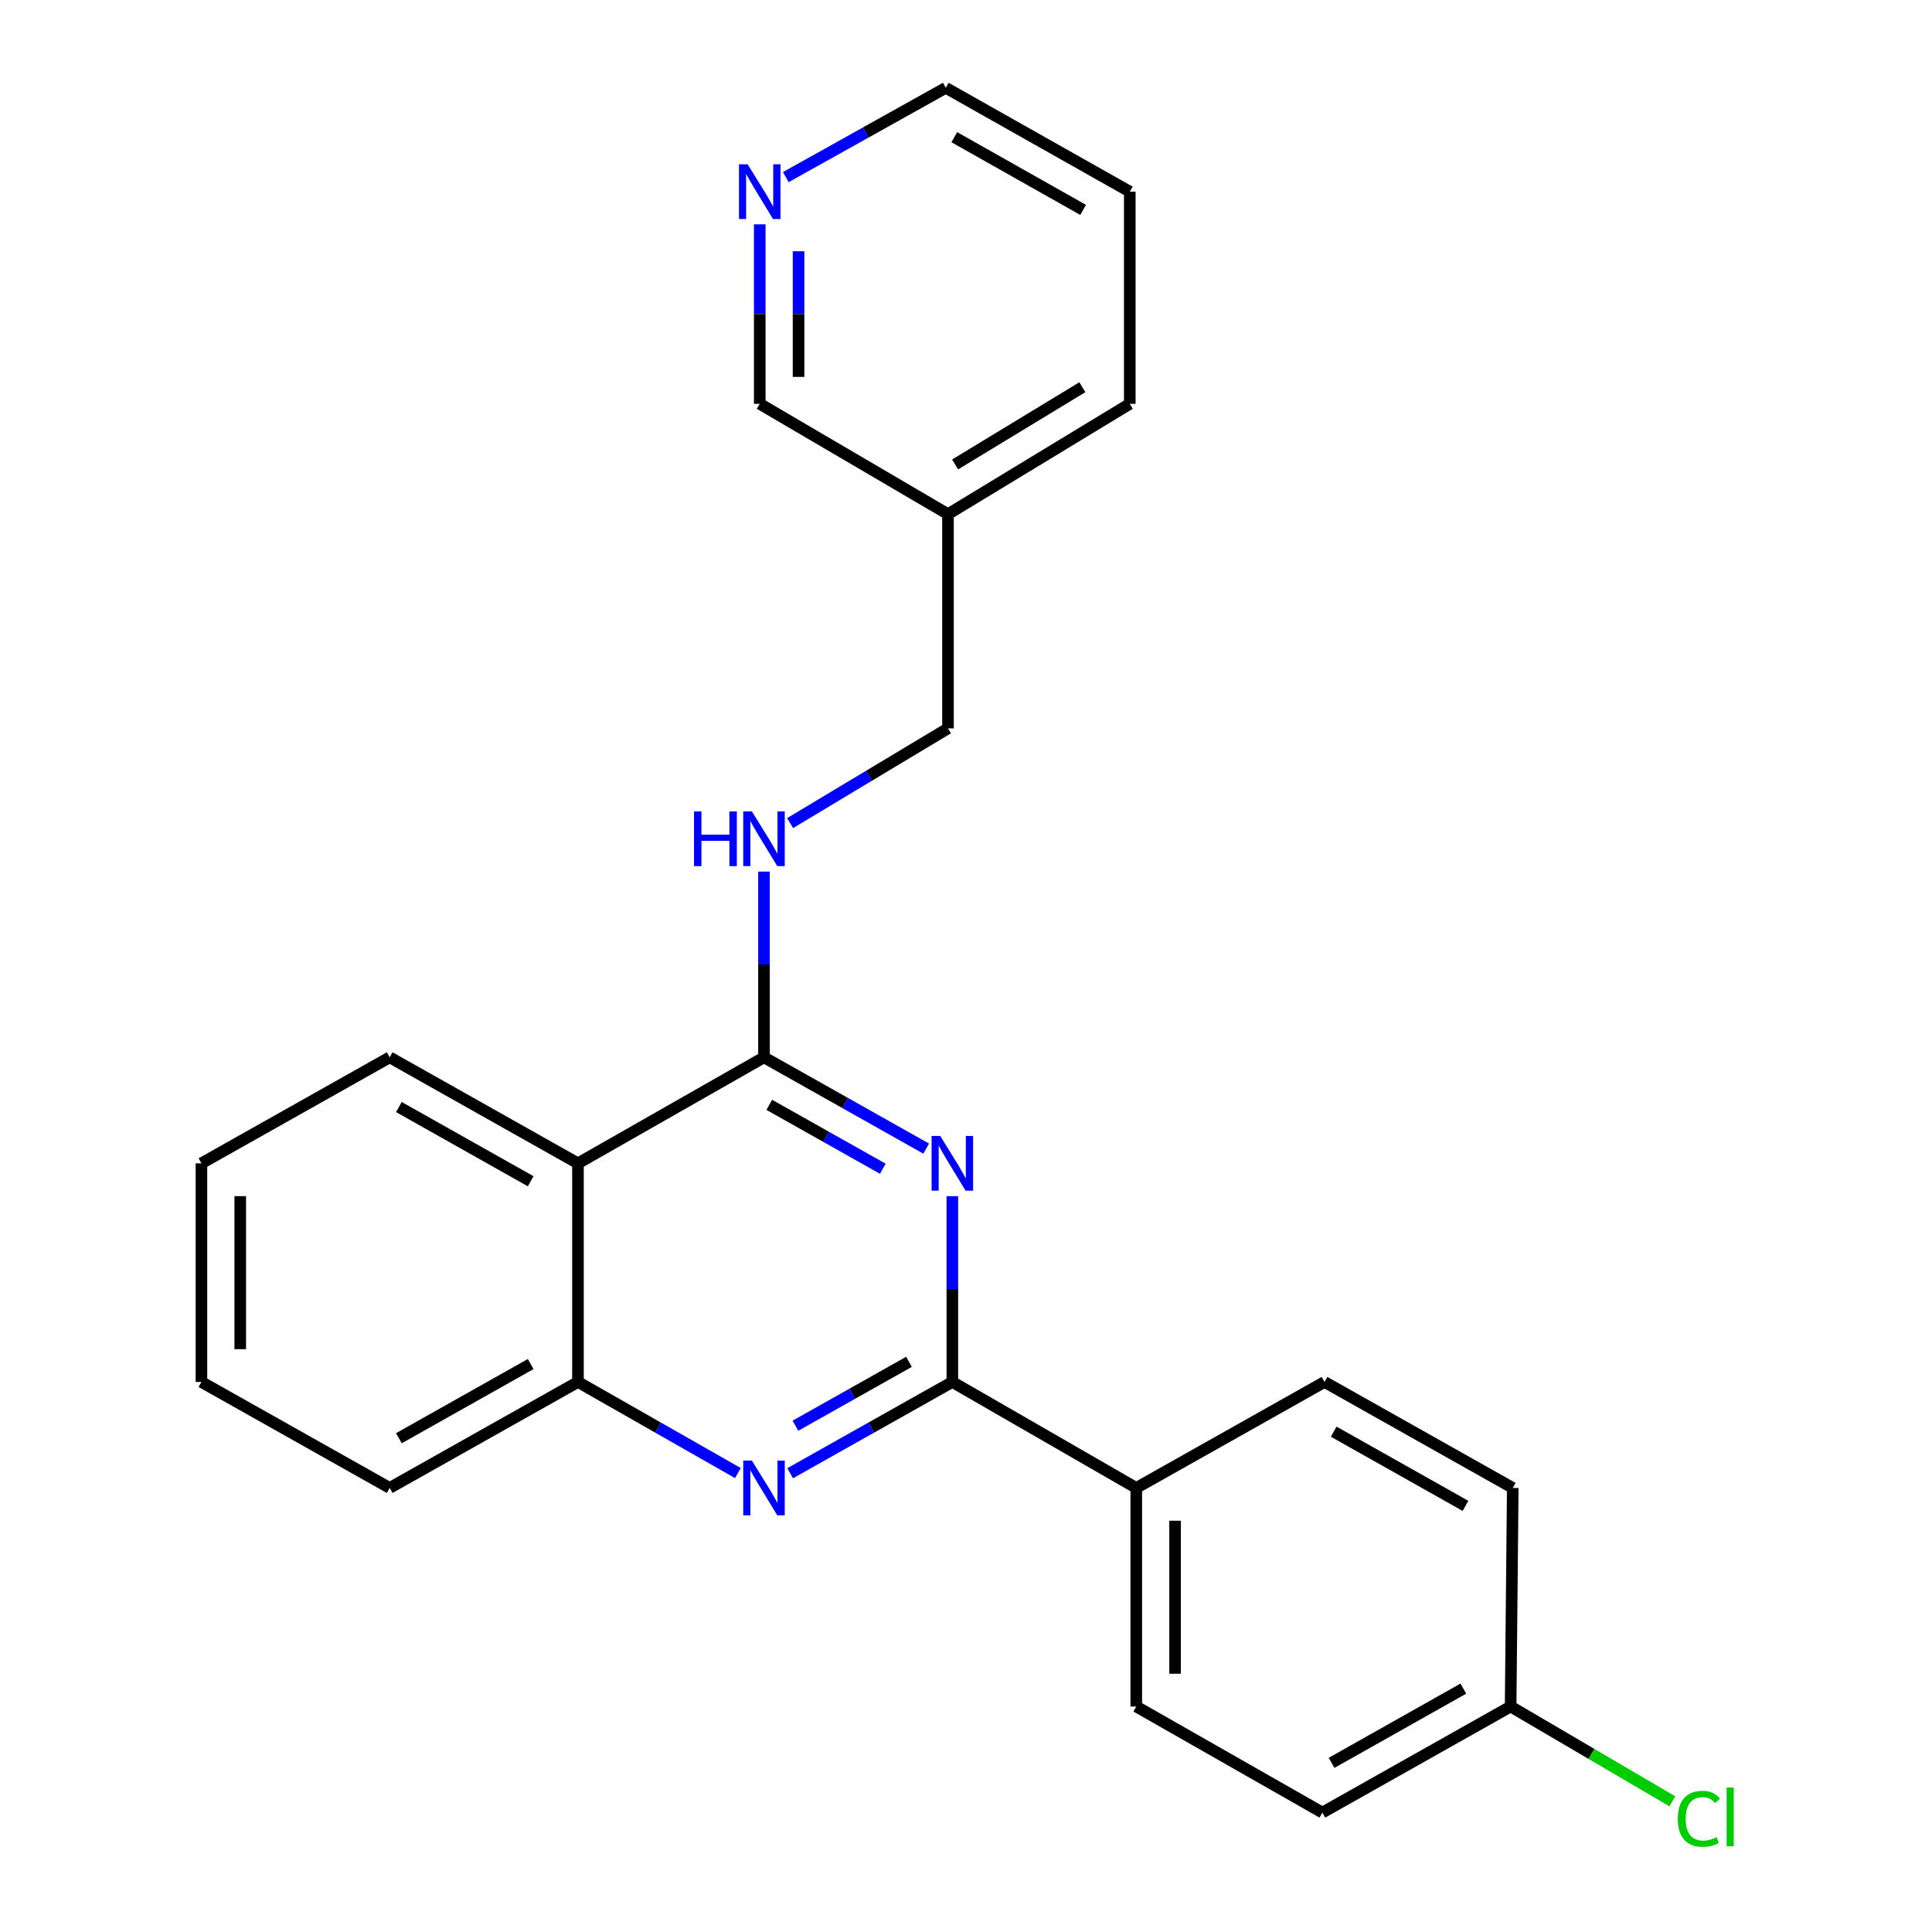 <?xml version='1.0' encoding='iso-8859-1'?>
<svg version='1.1' baseProfile='full'
              xmlns='http://www.w3.org/2000/svg'
                      xmlns:rdkit='http://www.rdkit.org/xml'
                      xmlns:xlink='http://www.w3.org/1999/xlink'
                  xml:space='preserve'
width='1000px' height='1000px' viewBox='0 0 1000 1000'>
<!-- END OF HEADER -->
<rect style='opacity:1.0;fill:#FFFFFF;stroke:none' width='1000' height='1000' x='0' y='0'> </rect>
<path class='bond-0' d='M 479.392,594.524 L 437.417,570.896' style='fill:none;fill-rule:evenodd;stroke:#0000FF;stroke-width:6px;stroke-linecap:butt;stroke-linejoin:miter;stroke-opacity:1' />
<path class='bond-0' d='M 437.417,570.896 L 395.441,547.268' style='fill:none;fill-rule:evenodd;stroke:#000000;stroke-width:6px;stroke-linecap:butt;stroke-linejoin:miter;stroke-opacity:1' />
<path class='bond-0' d='M 456.945,604.942 L 427.563,588.402' style='fill:none;fill-rule:evenodd;stroke:#0000FF;stroke-width:6px;stroke-linecap:butt;stroke-linejoin:miter;stroke-opacity:1' />
<path class='bond-0' d='M 427.563,588.402 L 398.18,571.862' style='fill:none;fill-rule:evenodd;stroke:#000000;stroke-width:6px;stroke-linecap:butt;stroke-linejoin:miter;stroke-opacity:1' />
<path class='bond-1' d='M 492.929,619.133 L 492.929,667.217' style='fill:none;fill-rule:evenodd;stroke:#0000FF;stroke-width:6px;stroke-linecap:butt;stroke-linejoin:miter;stroke-opacity:1' />
<path class='bond-1' d='M 492.929,667.217 L 492.929,715.301' style='fill:none;fill-rule:evenodd;stroke:#000000;stroke-width:6px;stroke-linecap:butt;stroke-linejoin:miter;stroke-opacity:1' />
<path class='bond-3' d='M 395.441,547.268 L 299.148,602.144' style='fill:none;fill-rule:evenodd;stroke:#000000;stroke-width:6px;stroke-linecap:butt;stroke-linejoin:miter;stroke-opacity:1' />
<path class='bond-5' d='M 395.441,547.268 L 395.441,499.2' style='fill:none;fill-rule:evenodd;stroke:#000000;stroke-width:6px;stroke-linecap:butt;stroke-linejoin:miter;stroke-opacity:1' />
<path class='bond-5' d='M 395.441,499.2 L 395.441,451.132' style='fill:none;fill-rule:evenodd;stroke:#0000FF;stroke-width:6px;stroke-linecap:butt;stroke-linejoin:miter;stroke-opacity:1' />
<path class='bond-2' d='M 492.929,715.301 L 450.954,738.92' style='fill:none;fill-rule:evenodd;stroke:#000000;stroke-width:6px;stroke-linecap:butt;stroke-linejoin:miter;stroke-opacity:1' />
<path class='bond-2' d='M 450.954,738.92 L 408.978,762.539' style='fill:none;fill-rule:evenodd;stroke:#0000FF;stroke-width:6px;stroke-linecap:butt;stroke-linejoin:miter;stroke-opacity:1' />
<path class='bond-2' d='M 470.485,704.879 L 441.102,721.412' style='fill:none;fill-rule:evenodd;stroke:#000000;stroke-width:6px;stroke-linecap:butt;stroke-linejoin:miter;stroke-opacity:1' />
<path class='bond-2' d='M 441.102,721.412 L 411.719,737.946' style='fill:none;fill-rule:evenodd;stroke:#0000FF;stroke-width:6px;stroke-linecap:butt;stroke-linejoin:miter;stroke-opacity:1' />
<path class='bond-6' d='M 492.929,715.301 L 588.129,770.156' style='fill:none;fill-rule:evenodd;stroke:#000000;stroke-width:6px;stroke-linecap:butt;stroke-linejoin:miter;stroke-opacity:1' />
<path class='bond-4' d='M 381.931,762.459 L 340.539,738.88' style='fill:none;fill-rule:evenodd;stroke:#0000FF;stroke-width:6px;stroke-linecap:butt;stroke-linejoin:miter;stroke-opacity:1' />
<path class='bond-4' d='M 340.539,738.88 L 299.148,715.301' style='fill:none;fill-rule:evenodd;stroke:#000000;stroke-width:6px;stroke-linecap:butt;stroke-linejoin:miter;stroke-opacity:1' />
<path class='bond-16' d='M 299.148,602.144 L 201.705,547.268' style='fill:none;fill-rule:evenodd;stroke:#000000;stroke-width:6px;stroke-linecap:butt;stroke-linejoin:miter;stroke-opacity:1' />
<path class='bond-16' d='M 274.674,611.417 L 206.464,573.003' style='fill:none;fill-rule:evenodd;stroke:#000000;stroke-width:6px;stroke-linecap:butt;stroke-linejoin:miter;stroke-opacity:1' />
<path class='bond-24' d='M 299.148,602.144 L 299.148,715.301' style='fill:none;fill-rule:evenodd;stroke:#000000;stroke-width:6px;stroke-linecap:butt;stroke-linejoin:miter;stroke-opacity:1' />
<path class='bond-18' d='M 299.148,715.301 L 201.705,770.156' style='fill:none;fill-rule:evenodd;stroke:#000000;stroke-width:6px;stroke-linecap:butt;stroke-linejoin:miter;stroke-opacity:1' />
<path class='bond-18' d='M 274.677,706.024 L 206.467,744.422' style='fill:none;fill-rule:evenodd;stroke:#000000;stroke-width:6px;stroke-linecap:butt;stroke-linejoin:miter;stroke-opacity:1' />
<path class='bond-11' d='M 408.958,426.034 L 449.816,401.518' style='fill:none;fill-rule:evenodd;stroke:#0000FF;stroke-width:6px;stroke-linecap:butt;stroke-linejoin:miter;stroke-opacity:1' />
<path class='bond-11' d='M 449.816,401.518 L 490.675,377.002' style='fill:none;fill-rule:evenodd;stroke:#000000;stroke-width:6px;stroke-linecap:butt;stroke-linejoin:miter;stroke-opacity:1' />
<path class='bond-8' d='M 588.129,770.156 L 588.129,883.291' style='fill:none;fill-rule:evenodd;stroke:#000000;stroke-width:6px;stroke-linecap:butt;stroke-linejoin:miter;stroke-opacity:1' />
<path class='bond-8' d='M 608.218,787.126 L 608.218,866.32' style='fill:none;fill-rule:evenodd;stroke:#000000;stroke-width:6px;stroke-linecap:butt;stroke-linejoin:miter;stroke-opacity:1' />
<path class='bond-9' d='M 588.129,770.156 L 685.561,715.301' style='fill:none;fill-rule:evenodd;stroke:#000000;stroke-width:6px;stroke-linecap:butt;stroke-linejoin:miter;stroke-opacity:1' />
<path class='bond-7' d='M 393.243,116.109 L 393.243,162.567' style='fill:none;fill-rule:evenodd;stroke:#0000FF;stroke-width:6px;stroke-linecap:butt;stroke-linejoin:miter;stroke-opacity:1' />
<path class='bond-7' d='M 393.243,162.567 L 393.243,209.024' style='fill:none;fill-rule:evenodd;stroke:#000000;stroke-width:6px;stroke-linecap:butt;stroke-linejoin:miter;stroke-opacity:1' />
<path class='bond-7' d='M 413.332,130.047 L 413.332,162.567' style='fill:none;fill-rule:evenodd;stroke:#0000FF;stroke-width:6px;stroke-linecap:butt;stroke-linejoin:miter;stroke-opacity:1' />
<path class='bond-7' d='M 413.332,162.567 L 413.332,195.087' style='fill:none;fill-rule:evenodd;stroke:#000000;stroke-width:6px;stroke-linecap:butt;stroke-linejoin:miter;stroke-opacity:1' />
<path class='bond-27' d='M 406.74,91.67 L 448.138,68.562' style='fill:none;fill-rule:evenodd;stroke:#0000FF;stroke-width:6px;stroke-linecap:butt;stroke-linejoin:miter;stroke-opacity:1' />
<path class='bond-27' d='M 448.138,68.562 L 489.536,45.455' style='fill:none;fill-rule:evenodd;stroke:#000000;stroke-width:6px;stroke-linecap:butt;stroke-linejoin:miter;stroke-opacity:1' />
<path class='bond-14' d='M 588.129,883.291 L 684.456,938.189' style='fill:none;fill-rule:evenodd;stroke:#000000;stroke-width:6px;stroke-linecap:butt;stroke-linejoin:miter;stroke-opacity:1' />
<path class='bond-13' d='M 685.561,715.301 L 783.004,770.156' style='fill:none;fill-rule:evenodd;stroke:#000000;stroke-width:6px;stroke-linecap:butt;stroke-linejoin:miter;stroke-opacity:1' />
<path class='bond-13' d='M 690.323,741.035 L 758.533,779.433' style='fill:none;fill-rule:evenodd;stroke:#000000;stroke-width:6px;stroke-linecap:butt;stroke-linejoin:miter;stroke-opacity:1' />
<path class='bond-10' d='M 490.675,266.133 L 490.675,377.002' style='fill:none;fill-rule:evenodd;stroke:#000000;stroke-width:6px;stroke-linecap:butt;stroke-linejoin:miter;stroke-opacity:1' />
<path class='bond-17' d='M 490.675,266.133 L 393.243,209.024' style='fill:none;fill-rule:evenodd;stroke:#000000;stroke-width:6px;stroke-linecap:butt;stroke-linejoin:miter;stroke-opacity:1' />
<path class='bond-20' d='M 490.675,266.133 L 584.77,209.024' style='fill:none;fill-rule:evenodd;stroke:#000000;stroke-width:6px;stroke-linecap:butt;stroke-linejoin:miter;stroke-opacity:1' />
<path class='bond-20' d='M 494.366,240.393 L 560.232,200.417' style='fill:none;fill-rule:evenodd;stroke:#000000;stroke-width:6px;stroke-linecap:butt;stroke-linejoin:miter;stroke-opacity:1' />
<path class='bond-12' d='M 781.899,883.291 L 783.004,770.156' style='fill:none;fill-rule:evenodd;stroke:#000000;stroke-width:6px;stroke-linecap:butt;stroke-linejoin:miter;stroke-opacity:1' />
<path class='bond-15' d='M 781.899,883.291 L 823.748,907.827' style='fill:none;fill-rule:evenodd;stroke:#000000;stroke-width:6px;stroke-linecap:butt;stroke-linejoin:miter;stroke-opacity:1' />
<path class='bond-15' d='M 823.748,907.827 L 865.598,932.363' style='fill:none;fill-rule:evenodd;stroke:#00CC00;stroke-width:6px;stroke-linecap:butt;stroke-linejoin:miter;stroke-opacity:1' />
<path class='bond-25' d='M 781.899,883.291 L 684.456,938.189' style='fill:none;fill-rule:evenodd;stroke:#000000;stroke-width:6px;stroke-linecap:butt;stroke-linejoin:miter;stroke-opacity:1' />
<path class='bond-25' d='M 757.422,874.023 L 689.212,912.452' style='fill:none;fill-rule:evenodd;stroke:#000000;stroke-width:6px;stroke-linecap:butt;stroke-linejoin:miter;stroke-opacity:1' />
<path class='bond-22' d='M 201.705,547.268 L 104.262,602.144' style='fill:none;fill-rule:evenodd;stroke:#000000;stroke-width:6px;stroke-linecap:butt;stroke-linejoin:miter;stroke-opacity:1' />
<path class='bond-23' d='M 201.705,770.156 L 104.262,715.301' style='fill:none;fill-rule:evenodd;stroke:#000000;stroke-width:6px;stroke-linecap:butt;stroke-linejoin:miter;stroke-opacity:1' />
<path class='bond-19' d='M 489.536,45.455 L 584.77,99.204' style='fill:none;fill-rule:evenodd;stroke:#000000;stroke-width:6px;stroke-linecap:butt;stroke-linejoin:miter;stroke-opacity:1' />
<path class='bond-19' d='M 493.947,71.012 L 560.611,108.636' style='fill:none;fill-rule:evenodd;stroke:#000000;stroke-width:6px;stroke-linecap:butt;stroke-linejoin:miter;stroke-opacity:1' />
<path class='bond-21' d='M 584.77,209.024 L 584.77,99.204' style='fill:none;fill-rule:evenodd;stroke:#000000;stroke-width:6px;stroke-linecap:butt;stroke-linejoin:miter;stroke-opacity:1' />
<path class='bond-26' d='M 104.262,602.144 L 104.262,715.301' style='fill:none;fill-rule:evenodd;stroke:#000000;stroke-width:6px;stroke-linecap:butt;stroke-linejoin:miter;stroke-opacity:1' />
<path class='bond-26' d='M 124.351,619.118 L 124.351,698.328' style='fill:none;fill-rule:evenodd;stroke:#000000;stroke-width:6px;stroke-linecap:butt;stroke-linejoin:miter;stroke-opacity:1' />
<path  class='atom-0' d='M 486.669 587.984
L 495.949 602.984
Q 496.869 604.464, 498.349 607.144
Q 499.829 609.824, 499.909 609.984
L 499.909 587.984
L 503.669 587.984
L 503.669 616.304
L 499.789 616.304
L 489.829 599.904
Q 488.669 597.984, 487.429 595.784
Q 486.229 593.584, 485.869 592.904
L 485.869 616.304
L 482.189 616.304
L 482.189 587.984
L 486.669 587.984
' fill='#0000FF'/>
<path  class='atom-3' d='M 389.181 755.996
L 398.461 770.996
Q 399.381 772.476, 400.861 775.156
Q 402.341 777.836, 402.421 777.996
L 402.421 755.996
L 406.181 755.996
L 406.181 784.316
L 402.301 784.316
L 392.341 767.916
Q 391.181 765.996, 389.941 763.796
Q 388.741 761.596, 388.381 760.916
L 388.381 784.316
L 384.701 784.316
L 384.701 755.996
L 389.181 755.996
' fill='#0000FF'/>
<path  class='atom-6' d='M 359.221 419.984
L 363.061 419.984
L 363.061 432.024
L 377.541 432.024
L 377.541 419.984
L 381.381 419.984
L 381.381 448.304
L 377.541 448.304
L 377.541 435.224
L 363.061 435.224
L 363.061 448.304
L 359.221 448.304
L 359.221 419.984
' fill='#0000FF'/>
<path  class='atom-6' d='M 389.181 419.984
L 398.461 434.984
Q 399.381 436.464, 400.861 439.144
Q 402.341 441.824, 402.421 441.984
L 402.421 419.984
L 406.181 419.984
L 406.181 448.304
L 402.301 448.304
L 392.341 431.904
Q 391.181 429.984, 389.941 427.784
Q 388.741 425.584, 388.381 424.904
L 388.381 448.304
L 384.701 448.304
L 384.701 419.984
L 389.181 419.984
' fill='#0000FF'/>
<path  class='atom-8' d='M 386.983 85.044
L 396.263 100.044
Q 397.183 101.524, 398.663 104.204
Q 400.143 106.884, 400.223 107.044
L 400.223 85.044
L 403.983 85.044
L 403.983 113.364
L 400.103 113.364
L 390.143 96.964
Q 388.983 95.044, 387.743 92.844
Q 386.543 90.644, 386.183 89.964
L 386.183 113.364
L 382.503 113.364
L 382.503 85.044
L 386.983 85.044
' fill='#0000FF'/>
<path  class='atom-16' d='M 868.422 941.402
Q 868.422 934.362, 871.702 930.682
Q 875.022 926.962, 881.302 926.962
Q 887.142 926.962, 890.262 931.082
L 887.622 933.242
Q 885.342 930.242, 881.302 930.242
Q 877.022 930.242, 874.742 933.122
Q 872.502 935.962, 872.502 941.402
Q 872.502 947.002, 874.822 949.882
Q 877.182 952.762, 881.742 952.762
Q 884.862 952.762, 888.502 950.882
L 889.622 953.882
Q 888.142 954.842, 885.902 955.402
Q 883.662 955.962, 881.182 955.962
Q 875.022 955.962, 871.702 952.202
Q 868.422 948.442, 868.422 941.402
' fill='#00CC00'/>
<path  class='atom-16' d='M 893.702 925.242
L 897.382 925.242
L 897.382 955.602
L 893.702 955.602
L 893.702 925.242
' fill='#00CC00'/>
</svg>
